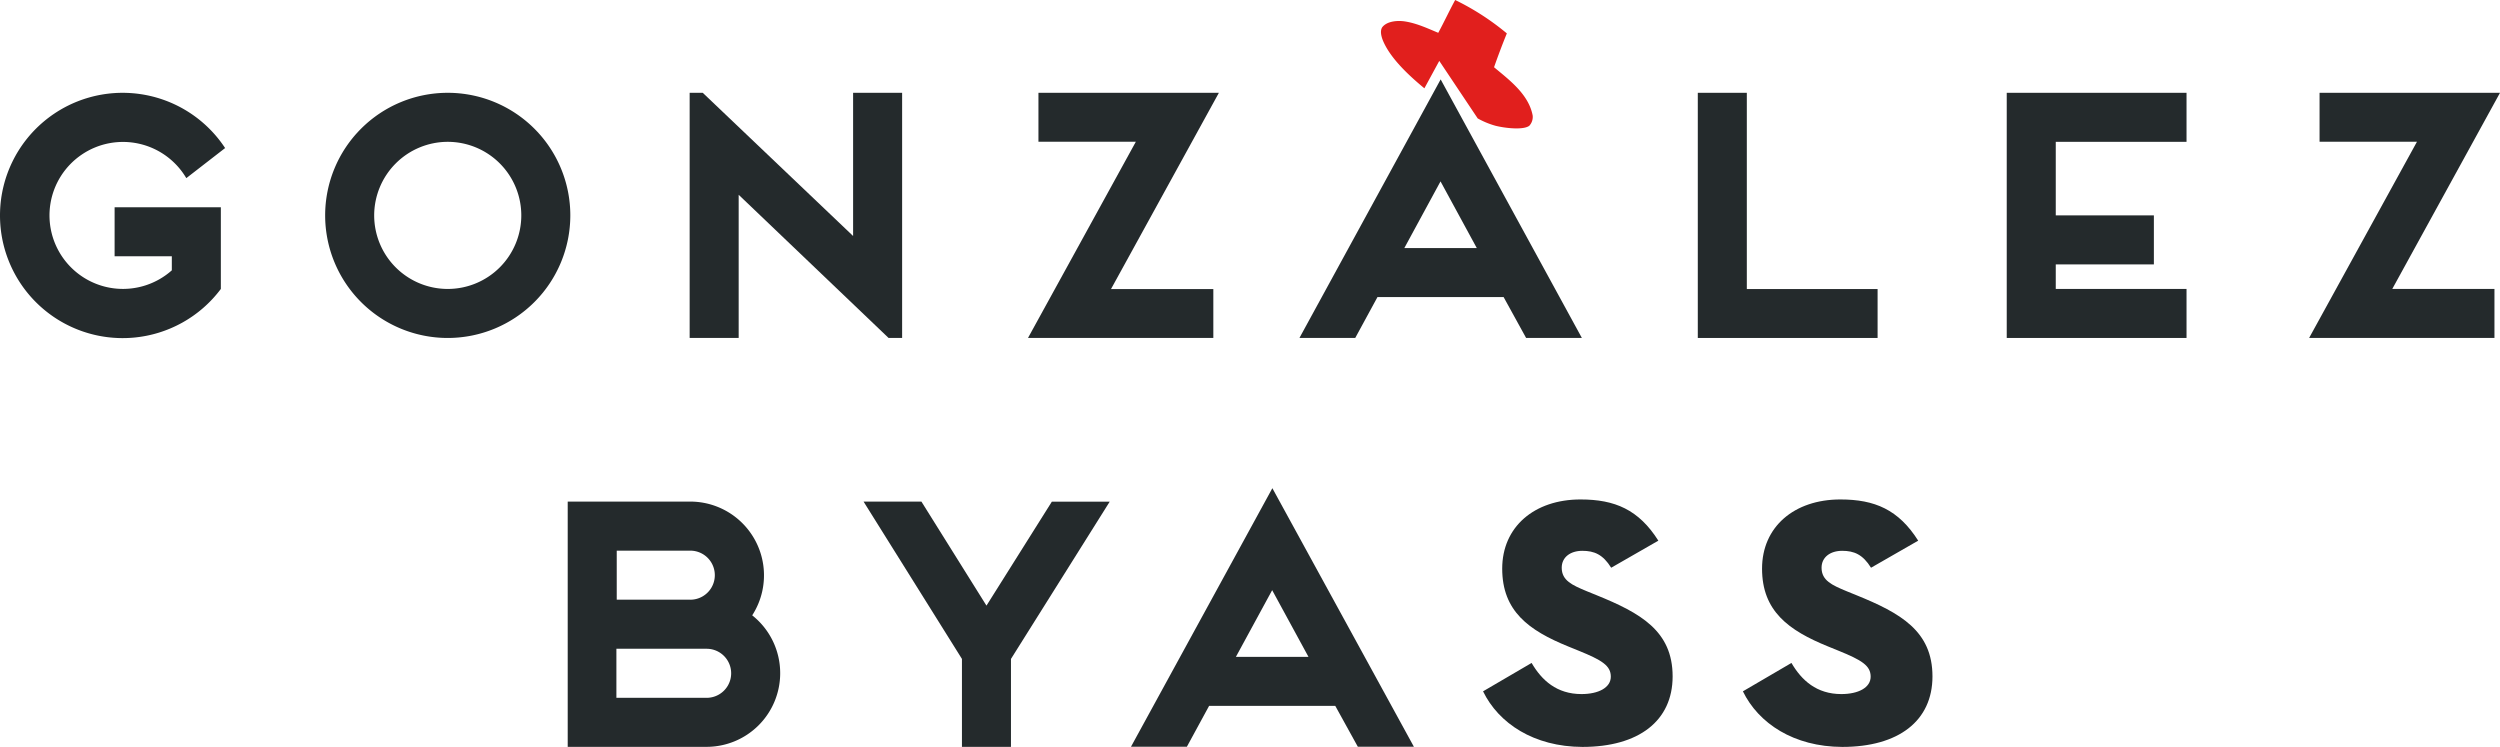 <?xml version="1.0" encoding="UTF-8" standalone="no"?>
<svg
   width="738.904"
   height="220.76"
   viewBox="0 0 738.904 220.76"
   version="1.1"
   id="svg32"
   xmlns="http://www.w3.org/2000/svg"
   xmlns:svg="http://www.w3.org/2000/svg"
   xmlns:rdf="http://www.w3.org/1999/02/22-rdf-syntax-ns#"
   xmlns:cc="http://creativecommons.org/ns#"
   xmlns:dc="http://purl.org/dc/elements/1.1/">
  <defs
     id="defs36" />
  <title
     id="title2">González Byass</title>
  <path
     d="m 65.274,85.4 a 36.25,36.25 0 1 1 1.26,-41.64 l -11.47,8.89 a 21.72,21.72 0 1 0 -4.28,27.25 v -4.15 h -16.91 V 61.26 h 31.4 V 85.4 Z"
     style="fill:#242a2c"
     id="path4" />
  <path
     d="m 132.334,99.89 a 36.23,36.23 0 1 1 36.23,-36.23 36.24,36.24 0 0 1 -36.23,36.23 z m -21.74,-36.23 a 21.74,21.74 0 1 0 21.74,-21.74 21.77,21.77 0 0 0 -21.74,21.74 z"
     style="fill:#242a2c"
     id="path6" />
  <path
     d="m 203.834,27.43 h 3.87 l 44.44,42.32 V 27.43 h 14.49 v 72.46 h -4 l -44.31,-42.32 v 42.32 h -14.49 z"
     style="fill:#242a2c"
     id="path8" />
  <path
     d="m 306.924,27.43 h 53.33 l -31.88,58 h 30.24 v 14.46 h -54.78 l 31.88,-58 h -28.79 z"
     style="fill:#242a2c"
     id="path10" />
  <path
     d="m 444.414,87.81 h -37.29 l -6.57,12.08 h -16.49 l 41.74,-76.42 41.74,76.42 h -16.48 z m -7.93,-14.49 -10.72,-19.71 -10.7,19.71 z"
     style="fill:#242a2c"
     id="path12" />
  <path
     d="m 501.804,27.43 h 14.49 v 58 h 38.65 v 14.46 h -53.14 z"
     style="fill:#242a2c"
     id="path14" />
  <path
     d="m 593.114,27.43 h 53.14 v 14.49 h -38.65 v 21.74 h 29 v 14.49 h -29 v 7.25 h 38.65 v 14.49 h -53.14 z"
     style="fill:#242a2c"
     id="path16" />
  <path
     d="m 685.574,27.43 h 53.33 l -31.84,57.97 h 30.2 v 14.49 h -54.78 l 31.88,-58 h -28.79 z"
     style="fill:#242a2c"
     id="path18" />
  <path
     d="m 420.994,26.1 c -5.08,-4.18 -10.33,-9.25 -12.34,-14.33 -0.43,-1.17 -0.79,-2.65 -0.13,-3.7 1.43,-1.88 4.69,-2.1 7,-1.69 3.37,0.58 6.41,2 9.57,3.32 1.69,-3.12 3.26,-6.49 5,-9.7 a 75.25,75.25 0 0 1 15.27,9.87 c -1.34,3.29 -2.63,6.71 -3.78,10 4.26,3.59 10.24,7.91 11.42,14.3 a 3.86,3.86 0 0 1 -1,3 c -1.68,1.3 -7,0.75 -10,0 a 23.63,23.63 0 0 1 -5.25,-2.17 l -11.36,-17 z"
     style="fill:#e11f1d"
     id="path20" />
  <path
     d="m 230.594,199 a 21.77,21.77 0 0 1 -21.74,21.74 h -41.06 v -72.49 h 36.27 a 21.8,21.8 0 0 1 18.26,33.62 21.77,21.77 0 0 1 8.27,17.13 z m -21.74,7.25 a 7.25,7.25 0 0 0 0,-14.5 h -26.67 v 14.49 h 26.67 z m -4.83,-29 a 7.25,7.25 0 0 0 0,-14.5 h -21.74 v 14.49 h 21.78 z"
     style="fill:#242a2c"
     id="path22" />
  <path
     d="m 255.234,148.25 h 17.1 l 19.23,30.75 19.32,-30.72 h 17.1 l -29.18,46.47 v 26 h -14.49 v -26 z"
     style="fill:#242a2c"
     id="path24" />
  <path
     d="m 394.654,208.63 h -37.29 l -6.57,12.08 h -16.52 l 41.79,-76.42 41.83,76.42 h -16.57 z m -7.92,-14.49 -10.73,-19.71 -10.72,19.71 z"
     style="fill:#242a2c"
     id="path26" />
  <path
     d="m 438.334,204.33 14.35,-8.39 c 3,5.14 7.44,9.2 14.75,9.2 5,0 8.66,-1.89 8.66,-5.14 0,-3.25 -2.57,-4.87 -9.61,-7.72 l -3,-1.22 c -11.64,-4.74 -19.49,-10.42 -19.49,-23 0,-12.32 9.47,-20.44 23.15,-20.44 10.15,0 17.19,3 23,12.18 l -13.94,8 c -2.44,-3.92 -5,-5 -8.53,-5 -3.53,0 -6.09,1.89 -6.09,5 0,3.79 3.11,5.14 7.31,6.9 l 3,1.22 c 13,5.28 22.47,10.56 22.47,24 0,13.13 -10,20.84 -26.66,20.84 -14.35,-0.05 -24.77,-6.96 -29.37,-16.43 z"
     style="fill:#242a2c"
     id="path28" />
  <path
     d="m 515.134,204.33 14.35,-8.39 c 3,5.14 7.44,9.2 14.75,9.2 5,0 8.66,-1.89 8.66,-5.14 0,-3.25 -2.57,-4.87 -9.61,-7.72 l -3,-1.22 c -11.64,-4.74 -19.49,-10.42 -19.49,-23 0,-12.32 9.47,-20.44 23.15,-20.44 10.15,0 17.19,3 23,12.18 l -13.94,8 c -2.44,-3.92 -5,-5 -8.53,-5 -3.53,0 -6.09,1.89 -6.09,5 0,3.79 3.11,5.14 7.31,6.9 l 3,1.22 c 13,5.28 22.47,10.56 22.47,24 0,13.13 -10,20.84 -26.66,20.84 -14.34,-0.05 -24.76,-6.96 -29.37,-16.43 z"
     style="fill:#242a2c"
     id="path30" />
</svg>
